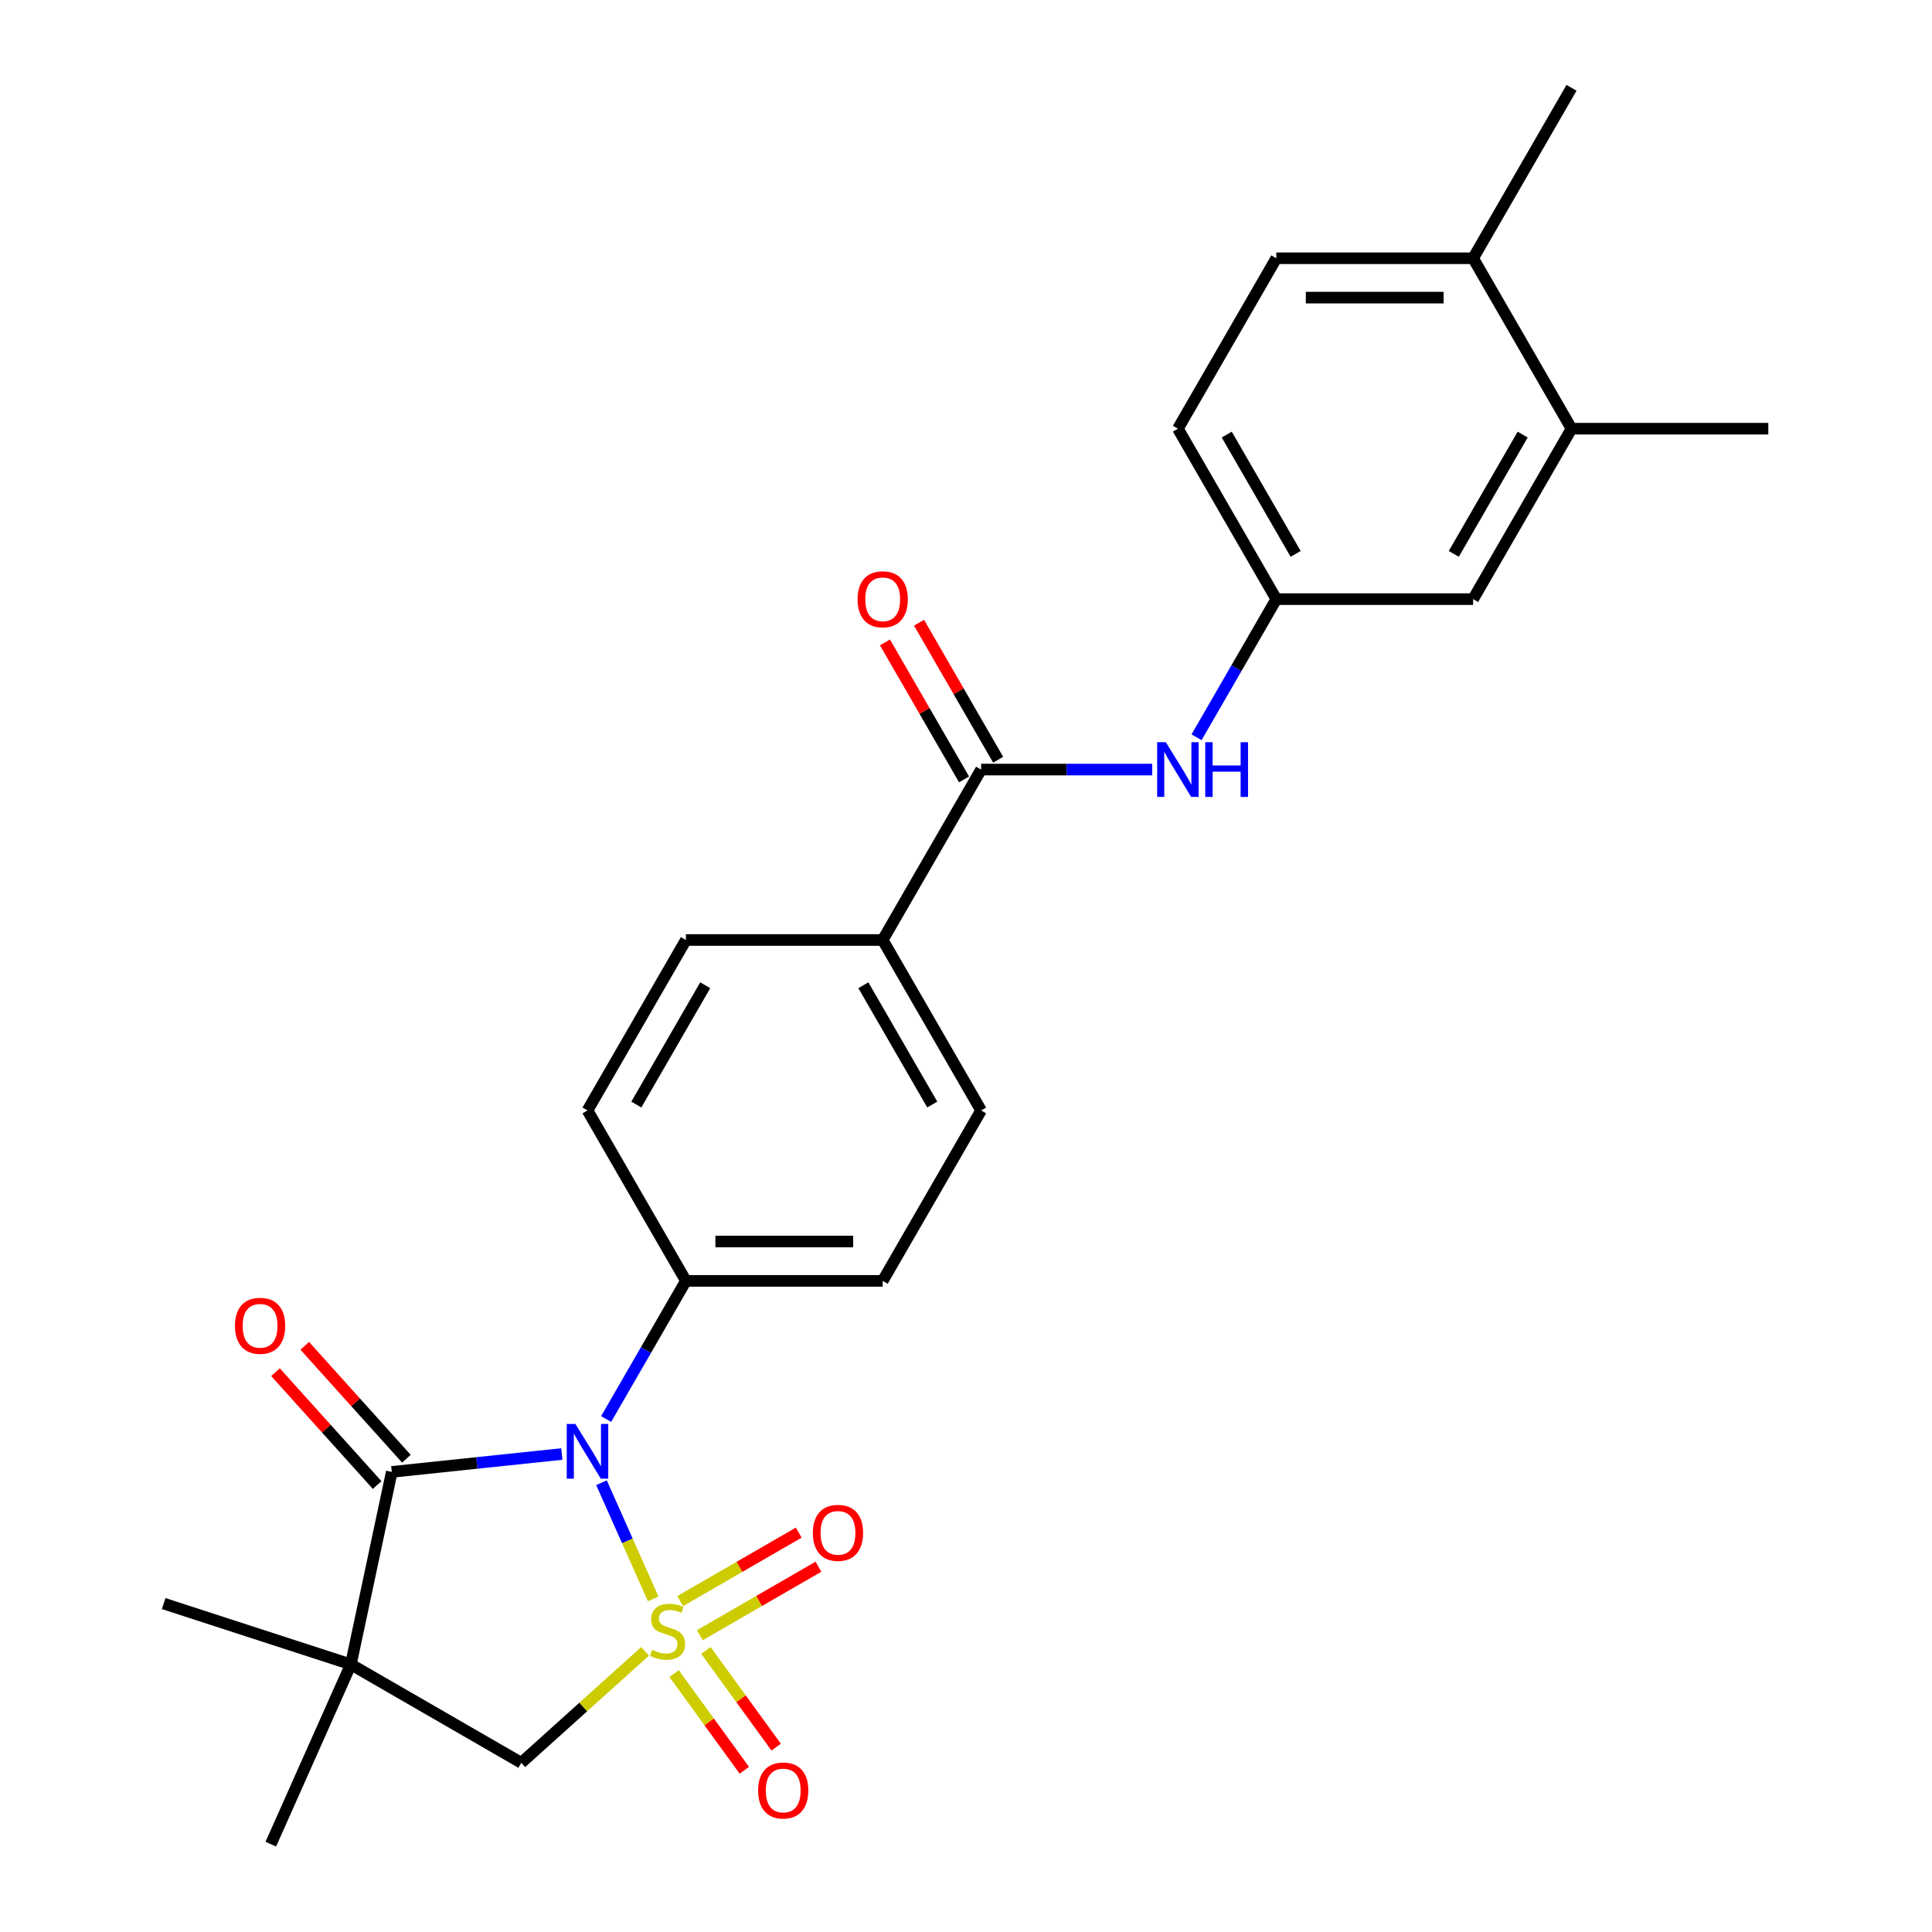 <?xml version='1.0' encoding='iso-8859-1'?>
<svg version='1.1' baseProfile='full'
              xmlns='http://www.w3.org/2000/svg'
                      xmlns:rdkit='http://www.rdkit.org/xml'
                      xmlns:xlink='http://www.w3.org/1999/xlink'
                  xml:space='preserve'
width='1000px' height='1000px' viewBox='0 0 1000 1000'>
<!-- END OF HEADER -->
<rect style='opacity:1.0;fill:#FFFFFF;stroke:none' width='1000' height='1000' x='0' y='0'> </rect>
<path class='bond-0' d='M 338.099,827.591 L 324.71,797.521' style='fill:none;fill-rule:evenodd;stroke:#CCCC00;stroke-width:6px;stroke-linecap:butt;stroke-linejoin:miter;stroke-opacity:1' />
<path class='bond-0' d='M 324.71,797.521 L 311.322,767.45' style='fill:none;fill-rule:evenodd;stroke:#0000FF;stroke-width:6px;stroke-linecap:butt;stroke-linejoin:miter;stroke-opacity:1' />
<path class='bond-3' d='M 333.892,854.727 L 301.855,883.573' style='fill:none;fill-rule:evenodd;stroke:#CCCC00;stroke-width:6px;stroke-linecap:butt;stroke-linejoin:miter;stroke-opacity:1' />
<path class='bond-3' d='M 301.855,883.573 L 269.818,912.419' style='fill:none;fill-rule:evenodd;stroke:#000000;stroke-width:6px;stroke-linecap:butt;stroke-linejoin:miter;stroke-opacity:1' />
<path class='bond-5' d='M 362.239,846.367 L 392.929,828.648' style='fill:none;fill-rule:evenodd;stroke:#CCCC00;stroke-width:6px;stroke-linecap:butt;stroke-linejoin:miter;stroke-opacity:1' />
<path class='bond-5' d='M 392.929,828.648 L 423.619,810.929' style='fill:none;fill-rule:evenodd;stroke:#FF0000;stroke-width:6px;stroke-linecap:butt;stroke-linejoin:miter;stroke-opacity:1' />
<path class='bond-5' d='M 352.052,828.724 L 382.743,811.005' style='fill:none;fill-rule:evenodd;stroke:#CCCC00;stroke-width:6px;stroke-linecap:butt;stroke-linejoin:miter;stroke-opacity:1' />
<path class='bond-5' d='M 382.743,811.005 L 413.433,793.286' style='fill:none;fill-rule:evenodd;stroke:#FF0000;stroke-width:6px;stroke-linecap:butt;stroke-linejoin:miter;stroke-opacity:1' />
<path class='bond-6' d='M 348.905,866.248 L 367.081,891.266' style='fill:none;fill-rule:evenodd;stroke:#CCCC00;stroke-width:6px;stroke-linecap:butt;stroke-linejoin:miter;stroke-opacity:1' />
<path class='bond-6' d='M 367.081,891.266 L 385.258,916.284' style='fill:none;fill-rule:evenodd;stroke:#FF0000;stroke-width:6px;stroke-linecap:butt;stroke-linejoin:miter;stroke-opacity:1' />
<path class='bond-6' d='M 365.387,854.273 L 383.564,879.291' style='fill:none;fill-rule:evenodd;stroke:#CCCC00;stroke-width:6px;stroke-linecap:butt;stroke-linejoin:miter;stroke-opacity:1' />
<path class='bond-6' d='M 383.564,879.291 L 401.74,904.309' style='fill:none;fill-rule:evenodd;stroke:#FF0000;stroke-width:6px;stroke-linecap:butt;stroke-linejoin:miter;stroke-opacity:1' />
<path class='bond-1' d='M 290.8,752.596 L 246.79,757.222' style='fill:none;fill-rule:evenodd;stroke:#0000FF;stroke-width:6px;stroke-linecap:butt;stroke-linejoin:miter;stroke-opacity:1' />
<path class='bond-1' d='M 246.79,757.222 L 202.779,761.847' style='fill:none;fill-rule:evenodd;stroke:#000000;stroke-width:6px;stroke-linecap:butt;stroke-linejoin:miter;stroke-opacity:1' />
<path class='bond-7' d='M 313.732,734.493 L 334.376,698.737' style='fill:none;fill-rule:evenodd;stroke:#0000FF;stroke-width:6px;stroke-linecap:butt;stroke-linejoin:miter;stroke-opacity:1' />
<path class='bond-7' d='M 334.376,698.737 L 355.019,662.981' style='fill:none;fill-rule:evenodd;stroke:#000000;stroke-width:6px;stroke-linecap:butt;stroke-linejoin:miter;stroke-opacity:1' />
<path class='bond-10' d='M 210.349,755.031 L 184.042,725.814' style='fill:none;fill-rule:evenodd;stroke:#000000;stroke-width:6px;stroke-linecap:butt;stroke-linejoin:miter;stroke-opacity:1' />
<path class='bond-10' d='M 184.042,725.814 L 157.735,696.597' style='fill:none;fill-rule:evenodd;stroke:#FF0000;stroke-width:6px;stroke-linecap:butt;stroke-linejoin:miter;stroke-opacity:1' />
<path class='bond-10' d='M 195.209,768.663 L 168.902,739.446' style='fill:none;fill-rule:evenodd;stroke:#000000;stroke-width:6px;stroke-linecap:butt;stroke-linejoin:miter;stroke-opacity:1' />
<path class='bond-10' d='M 168.902,739.446 L 142.594,710.229' style='fill:none;fill-rule:evenodd;stroke:#FF0000;stroke-width:6px;stroke-linecap:butt;stroke-linejoin:miter;stroke-opacity:1' />
<path class='bond-26' d='M 202.779,761.847 L 181.6,861.487' style='fill:none;fill-rule:evenodd;stroke:#000000;stroke-width:6px;stroke-linecap:butt;stroke-linejoin:miter;stroke-opacity:1' />
<path class='bond-2' d='M 181.6,861.487 L 269.818,912.419' style='fill:none;fill-rule:evenodd;stroke:#000000;stroke-width:6px;stroke-linecap:butt;stroke-linejoin:miter;stroke-opacity:1' />
<path class='bond-21' d='M 181.6,861.487 L 140.168,954.545' style='fill:none;fill-rule:evenodd;stroke:#000000;stroke-width:6px;stroke-linecap:butt;stroke-linejoin:miter;stroke-opacity:1' />
<path class='bond-22' d='M 181.6,861.487 L 84.72,830.009' style='fill:none;fill-rule:evenodd;stroke:#000000;stroke-width:6px;stroke-linecap:butt;stroke-linejoin:miter;stroke-opacity:1' />
<path class='bond-4' d='M 507.818,398.327 L 456.885,486.545' style='fill:none;fill-rule:evenodd;stroke:#000000;stroke-width:6px;stroke-linecap:butt;stroke-linejoin:miter;stroke-opacity:1' />
<path class='bond-8' d='M 507.818,398.327 L 552.107,398.327' style='fill:none;fill-rule:evenodd;stroke:#000000;stroke-width:6px;stroke-linecap:butt;stroke-linejoin:miter;stroke-opacity:1' />
<path class='bond-8' d='M 552.107,398.327 L 596.397,398.327' style='fill:none;fill-rule:evenodd;stroke:#0000FF;stroke-width:6px;stroke-linecap:butt;stroke-linejoin:miter;stroke-opacity:1' />
<path class='bond-14' d='M 516.639,393.234 L 496.169,357.778' style='fill:none;fill-rule:evenodd;stroke:#000000;stroke-width:6px;stroke-linecap:butt;stroke-linejoin:miter;stroke-opacity:1' />
<path class='bond-14' d='M 496.169,357.778 L 475.699,322.322' style='fill:none;fill-rule:evenodd;stroke:#FF0000;stroke-width:6px;stroke-linecap:butt;stroke-linejoin:miter;stroke-opacity:1' />
<path class='bond-14' d='M 498.996,403.42 L 478.525,367.964' style='fill:none;fill-rule:evenodd;stroke:#000000;stroke-width:6px;stroke-linecap:butt;stroke-linejoin:miter;stroke-opacity:1' />
<path class='bond-14' d='M 478.525,367.964 L 458.055,332.509' style='fill:none;fill-rule:evenodd;stroke:#FF0000;stroke-width:6px;stroke-linecap:butt;stroke-linejoin:miter;stroke-opacity:1' />
<path class='bond-16' d='M 355.019,662.981 L 456.885,662.981' style='fill:none;fill-rule:evenodd;stroke:#000000;stroke-width:6px;stroke-linecap:butt;stroke-linejoin:miter;stroke-opacity:1' />
<path class='bond-16' d='M 370.299,642.608 L 441.605,642.608' style='fill:none;fill-rule:evenodd;stroke:#000000;stroke-width:6px;stroke-linecap:butt;stroke-linejoin:miter;stroke-opacity:1' />
<path class='bond-17' d='M 355.019,662.981 L 304.087,574.763' style='fill:none;fill-rule:evenodd;stroke:#000000;stroke-width:6px;stroke-linecap:butt;stroke-linejoin:miter;stroke-opacity:1' />
<path class='bond-12' d='M 619.329,381.62 L 639.972,345.865' style='fill:none;fill-rule:evenodd;stroke:#0000FF;stroke-width:6px;stroke-linecap:butt;stroke-linejoin:miter;stroke-opacity:1' />
<path class='bond-12' d='M 639.972,345.865 L 660.616,310.109' style='fill:none;fill-rule:evenodd;stroke:#000000;stroke-width:6px;stroke-linecap:butt;stroke-linejoin:miter;stroke-opacity:1' />
<path class='bond-9' d='M 456.885,486.545 L 355.019,486.545' style='fill:none;fill-rule:evenodd;stroke:#000000;stroke-width:6px;stroke-linecap:butt;stroke-linejoin:miter;stroke-opacity:1' />
<path class='bond-27' d='M 456.885,486.545 L 507.818,574.763' style='fill:none;fill-rule:evenodd;stroke:#000000;stroke-width:6px;stroke-linecap:butt;stroke-linejoin:miter;stroke-opacity:1' />
<path class='bond-27' d='M 446.881,509.964 L 482.534,571.717' style='fill:none;fill-rule:evenodd;stroke:#000000;stroke-width:6px;stroke-linecap:butt;stroke-linejoin:miter;stroke-opacity:1' />
<path class='bond-11' d='M 813.414,221.891 L 762.481,310.109' style='fill:none;fill-rule:evenodd;stroke:#000000;stroke-width:6px;stroke-linecap:butt;stroke-linejoin:miter;stroke-opacity:1' />
<path class='bond-11' d='M 788.131,224.937 L 752.478,286.69' style='fill:none;fill-rule:evenodd;stroke:#000000;stroke-width:6px;stroke-linecap:butt;stroke-linejoin:miter;stroke-opacity:1' />
<path class='bond-24' d='M 813.414,221.891 L 915.28,221.891' style='fill:none;fill-rule:evenodd;stroke:#000000;stroke-width:6px;stroke-linecap:butt;stroke-linejoin:miter;stroke-opacity:1' />
<path class='bond-28' d='M 813.414,221.891 L 762.481,133.673' style='fill:none;fill-rule:evenodd;stroke:#000000;stroke-width:6px;stroke-linecap:butt;stroke-linejoin:miter;stroke-opacity:1' />
<path class='bond-13' d='M 660.616,310.109 L 762.481,310.109' style='fill:none;fill-rule:evenodd;stroke:#000000;stroke-width:6px;stroke-linecap:butt;stroke-linejoin:miter;stroke-opacity:1' />
<path class='bond-23' d='M 660.616,310.109 L 609.683,221.891' style='fill:none;fill-rule:evenodd;stroke:#000000;stroke-width:6px;stroke-linecap:butt;stroke-linejoin:miter;stroke-opacity:1' />
<path class='bond-23' d='M 670.62,286.69 L 634.967,224.937' style='fill:none;fill-rule:evenodd;stroke:#000000;stroke-width:6px;stroke-linecap:butt;stroke-linejoin:miter;stroke-opacity:1' />
<path class='bond-15' d='M 762.481,133.673 L 660.616,133.673' style='fill:none;fill-rule:evenodd;stroke:#000000;stroke-width:6px;stroke-linecap:butt;stroke-linejoin:miter;stroke-opacity:1' />
<path class='bond-15' d='M 747.202,154.046 L 675.896,154.046' style='fill:none;fill-rule:evenodd;stroke:#000000;stroke-width:6px;stroke-linecap:butt;stroke-linejoin:miter;stroke-opacity:1' />
<path class='bond-25' d='M 762.481,133.673 L 813.414,45.455' style='fill:none;fill-rule:evenodd;stroke:#000000;stroke-width:6px;stroke-linecap:butt;stroke-linejoin:miter;stroke-opacity:1' />
<path class='bond-18' d='M 456.885,662.981 L 507.818,574.763' style='fill:none;fill-rule:evenodd;stroke:#000000;stroke-width:6px;stroke-linecap:butt;stroke-linejoin:miter;stroke-opacity:1' />
<path class='bond-19' d='M 304.087,574.763 L 355.019,486.545' style='fill:none;fill-rule:evenodd;stroke:#000000;stroke-width:6px;stroke-linecap:butt;stroke-linejoin:miter;stroke-opacity:1' />
<path class='bond-19' d='M 329.37,571.717 L 365.023,509.964' style='fill:none;fill-rule:evenodd;stroke:#000000;stroke-width:6px;stroke-linecap:butt;stroke-linejoin:miter;stroke-opacity:1' />
<path class='bond-20' d='M 660.616,133.673 L 609.683,221.891' style='fill:none;fill-rule:evenodd;stroke:#000000;stroke-width:6px;stroke-linecap:butt;stroke-linejoin:miter;stroke-opacity:1' />
<path  class='atom-0' d='M 337.519 853.978
Q 337.839 854.098, 339.159 854.658
Q 340.479 855.218, 341.919 855.578
Q 343.399 855.898, 344.839 855.898
Q 347.519 855.898, 349.079 854.618
Q 350.639 853.298, 350.639 851.018
Q 350.639 849.458, 349.839 848.498
Q 349.079 847.538, 347.879 847.018
Q 346.679 846.498, 344.679 845.898
Q 342.159 845.138, 340.639 844.418
Q 339.159 843.698, 338.079 842.178
Q 337.039 840.658, 337.039 838.098
Q 337.039 834.538, 339.439 832.338
Q 341.879 830.138, 346.679 830.138
Q 349.959 830.138, 353.679 831.698
L 352.759 834.778
Q 349.359 833.378, 346.799 833.378
Q 344.039 833.378, 342.519 834.538
Q 340.999 835.658, 341.039 837.618
Q 341.039 839.138, 341.799 840.058
Q 342.599 840.978, 343.719 841.498
Q 344.879 842.018, 346.799 842.618
Q 349.359 843.418, 350.879 844.218
Q 352.399 845.018, 353.479 846.658
Q 354.599 848.258, 354.599 851.018
Q 354.599 854.938, 351.959 857.058
Q 349.359 859.138, 344.999 859.138
Q 342.479 859.138, 340.559 858.578
Q 338.679 858.058, 336.439 857.138
L 337.519 853.978
' fill='#CCCC00'/>
<path  class='atom-1' d='M 297.827 737.039
L 307.107 752.039
Q 308.027 753.519, 309.507 756.199
Q 310.987 758.879, 311.067 759.039
L 311.067 737.039
L 314.827 737.039
L 314.827 765.359
L 310.947 765.359
L 300.987 748.959
Q 299.827 747.039, 298.587 744.839
Q 297.387 742.639, 297.027 741.959
L 297.027 765.359
L 293.347 765.359
L 293.347 737.039
L 297.827 737.039
' fill='#0000FF'/>
<path  class='atom-6' d='M 420.737 793.405
Q 420.737 786.605, 424.097 782.805
Q 427.457 779.005, 433.737 779.005
Q 440.017 779.005, 443.377 782.805
Q 446.737 786.605, 446.737 793.405
Q 446.737 800.285, 443.337 804.205
Q 439.937 808.085, 433.737 808.085
Q 427.497 808.085, 424.097 804.205
Q 420.737 800.325, 420.737 793.405
M 433.737 804.885
Q 438.057 804.885, 440.377 802.005
Q 442.737 799.085, 442.737 793.405
Q 442.737 787.845, 440.377 785.045
Q 438.057 782.205, 433.737 782.205
Q 429.417 782.205, 427.057 785.005
Q 424.737 787.805, 424.737 793.405
Q 424.737 799.125, 427.057 802.005
Q 429.417 804.885, 433.737 804.885
' fill='#FF0000'/>
<path  class='atom-7' d='M 392.394 926.749
Q 392.394 919.949, 395.754 916.149
Q 399.114 912.349, 405.394 912.349
Q 411.674 912.349, 415.034 916.149
Q 418.394 919.949, 418.394 926.749
Q 418.394 933.629, 414.994 937.549
Q 411.594 941.429, 405.394 941.429
Q 399.154 941.429, 395.754 937.549
Q 392.394 933.669, 392.394 926.749
M 405.394 938.229
Q 409.714 938.229, 412.034 935.349
Q 414.394 932.429, 414.394 926.749
Q 414.394 921.189, 412.034 918.389
Q 409.714 915.549, 405.394 915.549
Q 401.074 915.549, 398.714 918.349
Q 396.394 921.149, 396.394 926.749
Q 396.394 932.469, 398.714 935.349
Q 401.074 938.229, 405.394 938.229
' fill='#FF0000'/>
<path  class='atom-9' d='M 603.423 384.167
L 612.703 399.167
Q 613.623 400.647, 615.103 403.327
Q 616.583 406.007, 616.663 406.167
L 616.663 384.167
L 620.423 384.167
L 620.423 412.487
L 616.543 412.487
L 606.583 396.087
Q 605.423 394.167, 604.183 391.967
Q 602.983 389.767, 602.623 389.087
L 602.623 412.487
L 598.943 412.487
L 598.943 384.167
L 603.423 384.167
' fill='#0000FF'/>
<path  class='atom-9' d='M 623.823 384.167
L 627.663 384.167
L 627.663 396.207
L 642.143 396.207
L 642.143 384.167
L 645.983 384.167
L 645.983 412.487
L 642.143 412.487
L 642.143 399.407
L 627.663 399.407
L 627.663 412.487
L 623.823 412.487
L 623.823 384.167
' fill='#0000FF'/>
<path  class='atom-11' d='M 121.618 686.226
Q 121.618 679.426, 124.978 675.626
Q 128.338 671.826, 134.618 671.826
Q 140.898 671.826, 144.258 675.626
Q 147.618 679.426, 147.618 686.226
Q 147.618 693.106, 144.218 697.026
Q 140.818 700.906, 134.618 700.906
Q 128.378 700.906, 124.978 697.026
Q 121.618 693.146, 121.618 686.226
M 134.618 697.706
Q 138.938 697.706, 141.258 694.826
Q 143.618 691.906, 143.618 686.226
Q 143.618 680.666, 141.258 677.866
Q 138.938 675.026, 134.618 675.026
Q 130.298 675.026, 127.938 677.826
Q 125.618 680.626, 125.618 686.226
Q 125.618 691.946, 127.938 694.826
Q 130.298 697.706, 134.618 697.706
' fill='#FF0000'/>
<path  class='atom-15' d='M 443.885 310.189
Q 443.885 303.389, 447.245 299.589
Q 450.605 295.789, 456.885 295.789
Q 463.165 295.789, 466.525 299.589
Q 469.885 303.389, 469.885 310.189
Q 469.885 317.069, 466.485 320.989
Q 463.085 324.869, 456.885 324.869
Q 450.645 324.869, 447.245 320.989
Q 443.885 317.109, 443.885 310.189
M 456.885 321.669
Q 461.205 321.669, 463.525 318.789
Q 465.885 315.869, 465.885 310.189
Q 465.885 304.629, 463.525 301.829
Q 461.205 298.989, 456.885 298.989
Q 452.565 298.989, 450.205 301.789
Q 447.885 304.589, 447.885 310.189
Q 447.885 315.909, 450.205 318.789
Q 452.565 321.669, 456.885 321.669
' fill='#FF0000'/>
</svg>
